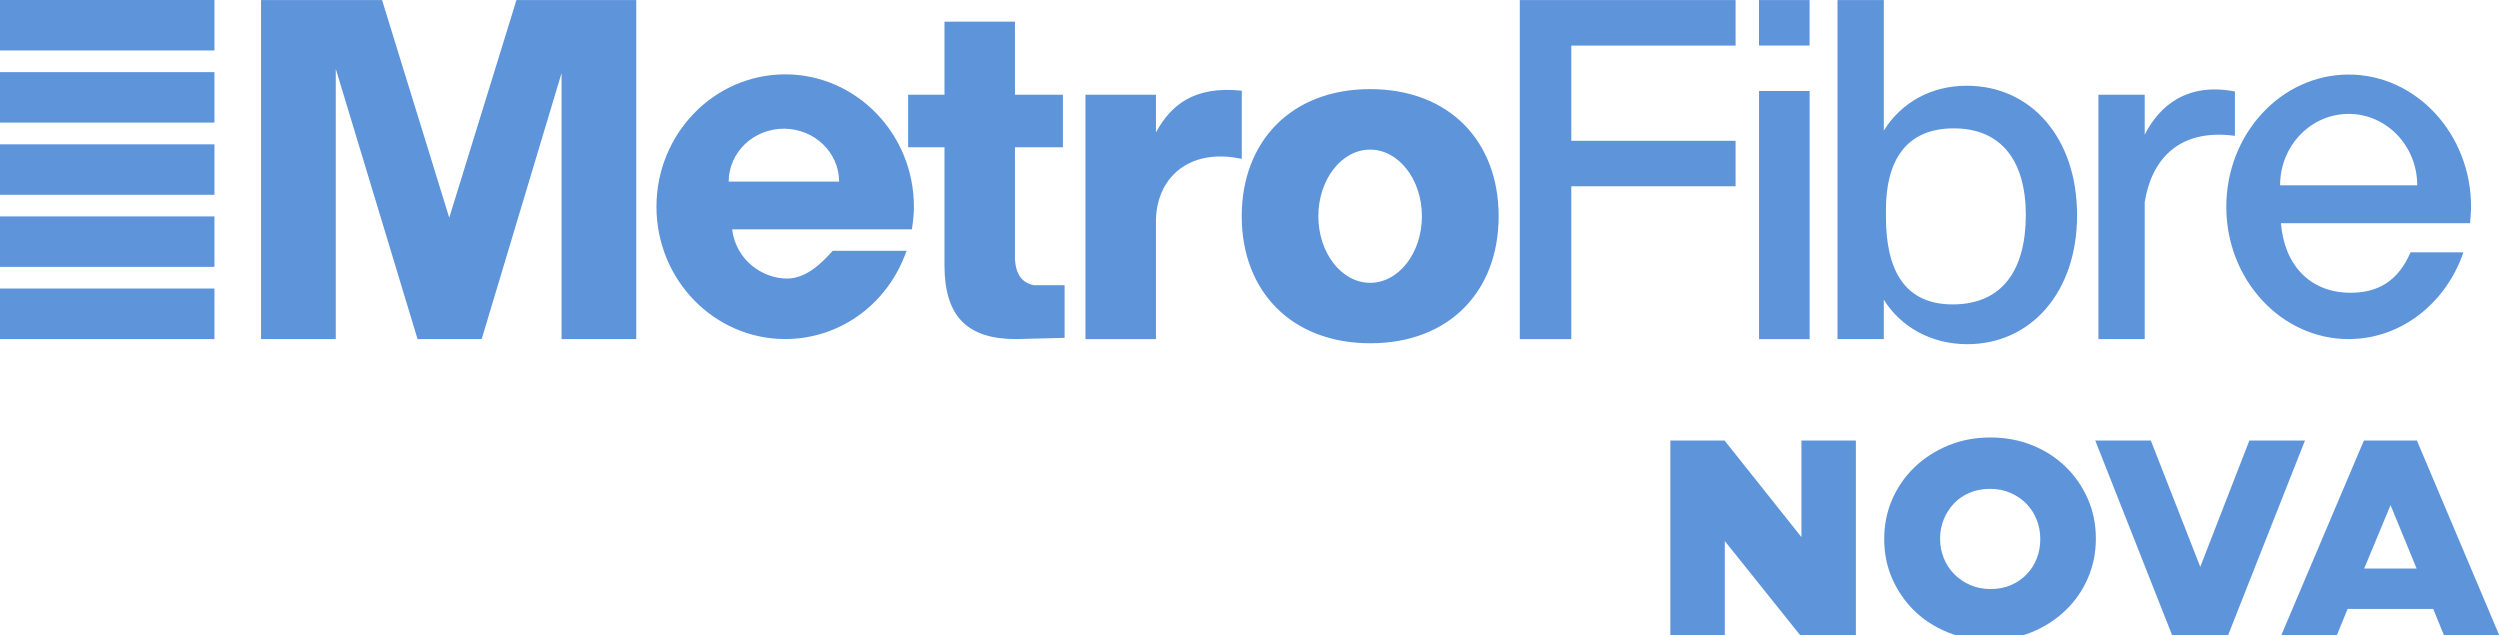 <?xml version="1.0" encoding="UTF-8"?>
<svg xmlns="http://www.w3.org/2000/svg" viewBox="0 0 480 122" fill="#5d94da">
  <path d="M150.76,14.277 C137.127,14.277 126.041,25.663 126.041,39.695 C126.041,53.728 137.127,65.095 150.76,65.095 C160.901,65.095 169.918,58.822 173.691,49.122 L174.075,48.152 L159.88,48.152 C158.766,49.405 157.483,50.733 156.013,51.759 C154.543,52.776 152.904,53.483 151.144,53.483 C146.388,53.483 141.313,49.97 140.564,44.027 L175.086,44.027 L175.171,43.415 C175.377,42.012 175.47,40.825 175.47,39.695 C175.47,25.672 164.384,14.277 150.76,14.277 L150.76,14.277 Z M139.908,34.873 C139.908,29.261 144.655,24.712 150.507,24.712 C156.36,24.712 161.107,29.261 161.107,34.873 L139.899,34.873 L139.908,34.873 Z M0,9.691 L41.171,9.691 L41.171,0 L0,0 L0,9.691 L0,9.691 Z M0,23.544 L41.171,23.544 L41.171,13.853 L0,13.853 L0,23.544 Z M0,51.241 L41.171,51.241 L41.171,41.551 L0,41.551 L0,51.241 Z M0,65.095 L41.171,65.095 L41.171,55.404 L0,55.404 L0,65.095 Z M194.871,49.706 L194.871,28.281 L204.076,28.281 L204.076,18.185 L194.871,18.185 L194.871,4.163 L181.341,4.163 L181.341,18.185 L174.365,18.185 L174.365,28.281 L181.341,28.281 L181.341,51.091 C181.388,60.734 185.705,65.057 194.927,65.104 L195.077,65.104 L196.229,65.076 L204.403,64.869 L204.403,54.763 L198.514,54.763 C196.369,54.321 195.049,52.889 194.871,49.716 L194.871,49.706 Z M0,37.397 L41.171,37.397 L41.171,27.707 L0,27.707 L0,37.397 Z M86.265,41.833 L73.353,0.009 L50.122,0.009 L50.122,65.104 L64.467,65.104 L64.467,13.213 L80.17,65.104 L92.482,65.104 L107.82,14.023 L107.82,65.104 L122.164,65.104 L122.164,0.009 L99.159,0.009 L86.246,41.833 L86.265,41.833 Z M238.421,17.413 C229.151,16.434 224.741,20.286 221.941,25.428 L221.941,18.195 L208.411,18.195 L208.411,65.113 L221.941,65.113 L221.941,42.53 C221.941,34.327 228.102,28.3 238.421,30.504 L238.421,17.432 L238.421,17.413 Z M429.106,17.564 C419.977,15.803 414.602,20.257 411.784,25.87 L411.784,18.185 L402.898,18.185 L402.898,65.104 L411.784,65.104 L411.784,38.81 C413.001,31.144 417.87,24.58 429.106,26.077 L429.106,17.564 Z M377.617,16.462 C370.744,16.462 365.004,19.72 361.69,25.079 L361.69,0.009 L352.804,0.009 L352.804,65.104 L361.69,65.104 L361.69,57.523 C364.892,62.731 370.754,66.083 377.72,66.083 C389.846,66.083 398.797,56.214 398.797,41.325 C398.797,26.435 389.949,16.462 377.617,16.462 Z M374.911,58.446 C365.538,58.446 362.102,51.656 362.102,41.654 L362.102,40.251 C362.102,30.927 365.903,24.646 375.117,24.646 C384.331,24.646 388.956,30.975 388.956,41.277 C388.956,51.58 384.649,58.446 374.911,58.446 L374.911,58.446 Z M450.942,14.315 C437.992,14.315 427.449,25.701 427.449,39.705 C427.449,53.709 437.992,65.104 450.942,65.104 C460.418,65.104 468.573,59.001 472.29,50.243 C472.543,49.659 472.768,49.056 472.974,48.444 L462.833,48.444 L462.833,48.463 L462.815,48.463 C460.521,53.793 456.7,56.327 450.961,56.204 C443.526,56.054 438.601,50.949 437.936,42.85 L474.247,42.85 C474.294,42.37 474.332,41.899 474.369,41.419 C474.397,40.854 474.444,40.289 474.444,39.705 C474.444,25.71 463.901,14.315 450.951,14.315 L450.942,14.315 Z M437.777,35.58 C437.777,27.999 443.666,21.868 450.942,21.868 C458.217,21.868 464.107,27.999 464.107,35.58 L437.786,35.58 L437.777,35.58 Z M337.729,8.749 L347.439,8.749 L347.439,0.009 L337.729,0.009 L337.729,8.749 Z M263.046,17.112 C247.943,17.112 238.411,27.151 238.411,41.513 C238.411,55.875 247.943,65.905 263.102,65.905 C278.262,65.905 287.738,55.931 287.738,41.513 C287.738,27.094 278.252,17.112 263.046,17.112 Z M263.065,54.302 C257.587,54.302 253.121,48.557 253.121,41.513 C253.121,34.468 257.587,28.724 263.065,28.724 C268.543,28.724 273.009,34.459 273.009,41.513 C273.009,48.567 268.552,54.302 263.065,54.302 Z M291.801,65.113 L301.689,65.113 L301.689,35.768 L333.234,35.768 L333.234,27.029 L301.689,27.029 L301.689,8.758 L333.234,8.758 L333.234,0.019 L291.801,0.019 L291.801,65.113 Z M337.738,65.113 L347.448,65.113 L347.448,17.47 L337.738,17.47 L337.738,65.113 Z M331.163,84.589 L331.163,84.643 L345.875,103.126 L345.875,84.589 L356.329,84.589 L356.329,122.31 L345.875,122.31 L345.875,122.256 L331.163,103.881 L331.163,122.31 L320.709,122.31 L320.709,84.589 L331.163,84.589 Z M382.141,83.996 C385.051,83.996 387.745,84.499 390.224,85.505 C392.703,86.511 394.84,87.894 396.636,89.654 C398.433,91.415 399.843,93.462 400.867,95.798 C401.89,98.133 402.402,100.647 402.402,103.342 L402.402,103.45 C402.402,106.144 401.89,108.668 400.867,111.021 C399.843,113.374 398.415,115.43 396.582,117.191 C394.75,118.951 392.595,120.343 390.116,121.367 C387.637,122.391 384.943,122.903 382.033,122.903 C379.123,122.903 376.429,122.4 373.95,121.394 C371.471,120.388 369.333,119.005 367.537,117.245 C365.741,115.484 364.331,113.437 363.307,111.102 C362.283,108.766 361.771,106.252 361.771,103.557 L361.771,103.45 C361.771,100.755 362.283,98.231 363.307,95.878 C364.331,93.525 365.759,91.469 367.591,89.708 C369.423,87.948 371.579,86.556 374.058,85.532 C376.536,84.508 379.231,83.996 382.141,83.996 Z M412.964,84.589 L422.448,108.838 L431.879,84.589 L442.548,84.589 L427.675,122.256 L427.675,122.31 L417.167,122.31 L417.167,122.256 L402.295,84.589 L412.964,84.589 Z M464.049,84.589 L480,122.31 L469.384,122.31 L467.175,116.921 L450.739,116.921 L448.53,122.31 L437.86,122.31 L453.865,84.589 L464.049,84.589 Z M382.087,93.858 C380.65,93.858 379.339,94.109 378.153,94.612 C376.968,95.115 375.962,95.807 375.135,96.687 C374.309,97.567 373.662,98.582 373.195,99.731 C372.728,100.881 372.495,102.102 372.495,103.396 L372.495,103.45 C372.495,104.743 372.728,105.973 373.195,107.141 C373.662,108.308 374.327,109.332 375.189,110.212 C376.051,111.093 377.075,111.793 378.261,112.314 C379.446,112.835 380.758,113.095 382.195,113.095 C383.632,113.095 384.934,112.844 386.101,112.341 C387.269,111.838 388.275,111.146 389.119,110.266 C389.963,109.386 390.61,108.371 391.059,107.222 C391.508,106.072 391.733,104.851 391.733,103.557 L391.733,103.45 C391.733,102.156 391.499,100.926 391.032,99.758 C390.565,98.591 389.909,97.576 389.065,96.714 C388.221,95.851 387.206,95.16 386.021,94.639 C384.835,94.118 383.524,93.858 382.087,93.858 Z M458.984,96.983 L453.919,109.162 L463.995,109.162 L458.984,96.983 Z" fill-rule="nonzero"></path>
</svg>
